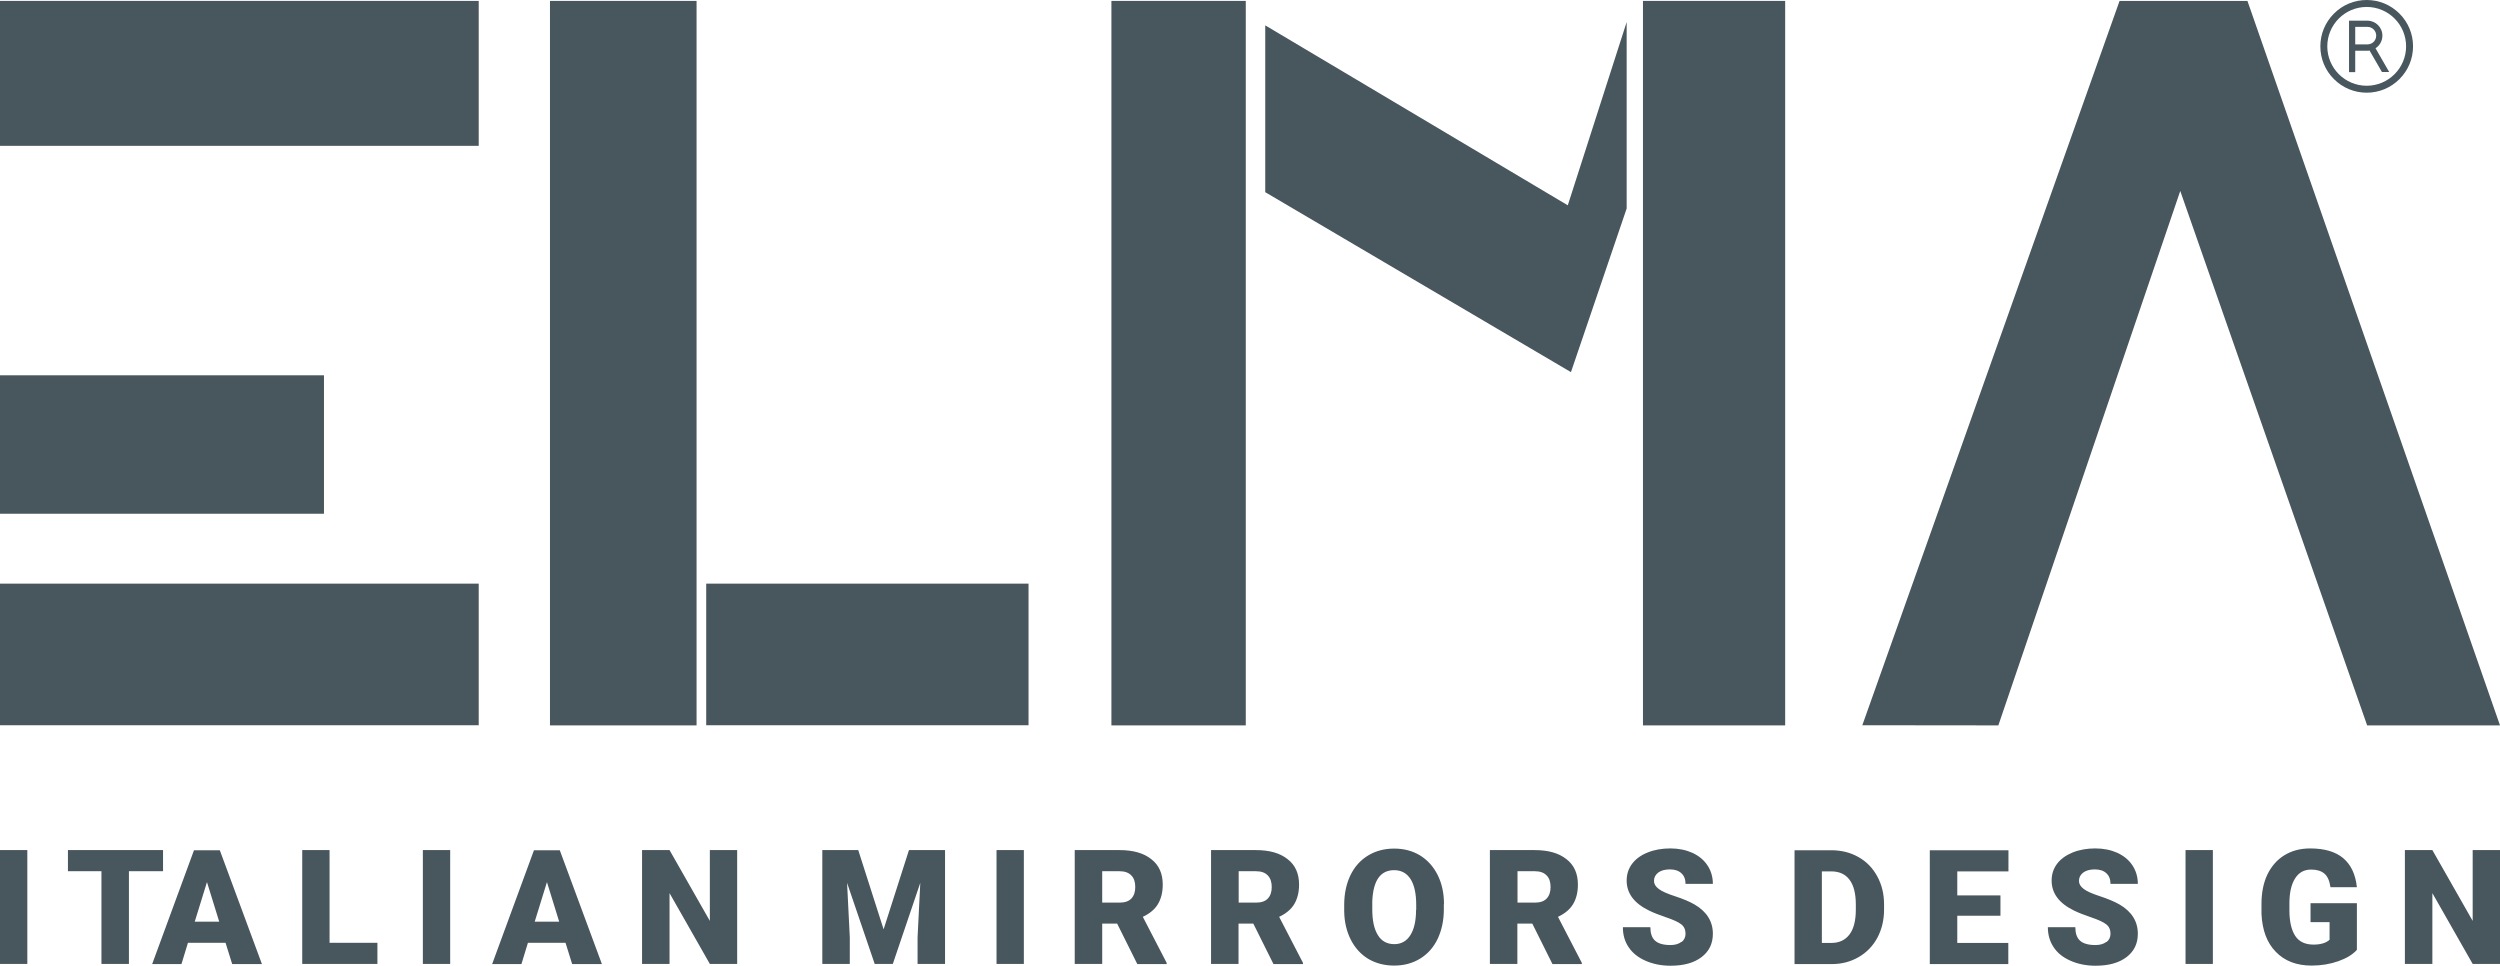 <?xml version="1.0" encoding="UTF-8"?> <svg xmlns="http://www.w3.org/2000/svg" id="Livello_1" viewBox="0 0 165.6 63.96"><defs><style>.cls-1{fill:#48565d;}</style></defs><path class="cls-1" d="M157.35,3.2c.28-.18.46-.49.46-.84,0-.55-.45-.99-.99-.99h-1.22v3.41h.41v-1.42s.02,0,.03,0h.78s.1,0,.14-.01l.82,1.42h0s.48,0,.48,0h0s-.91-1.58-.91-1.58ZM157.15,2.84c-.09.06-.21.1-.33.1h-.78s-.02,0-.03,0v-1.16s.02,0,.03,0h.78c.32,0,.58.26.58.58,0,.2-.1.38-.25.48"></path><path class="cls-1" d="M158.94.9c-.58-.58-1.35-.9-2.17-.9s-1.59.32-2.17.9c-.58.58-.9,1.35-.9,2.17s.32,1.59.9,2.17c.58.58,1.35.9,2.17.9s1.59-.32,2.17-.9c.58-.58.9-1.35.9-2.17s-.32-1.59-.9-2.17M156.77,5.68c-1.44,0-2.61-1.17-2.61-2.61s1.17-2.61,2.61-2.61,2.61,1.17,2.61,2.61-1.17,2.61-2.61,2.61"></path><rect class="cls-1" y=".06" width="31.71" height="9.6"></rect><rect class="cls-1" y="24.86" width="21.46" height="9.17"></rect><rect class="cls-1" y="38.66" width="31.71" height="9.38"></rect><rect class="cls-1" x="36.43" y=".06" width="9.71" height="47.99"></rect><rect class="cls-1" x="46.78" y="38.66" width="21.35" height="9.38"></rect><polygon class="cls-1" points="140.4 .06 123.36 48.04 132.37 48.05 144.42 12.65 156.8 48.05 165.6 48.05 148.87 .06 140.4 .06"></polygon><rect class="cls-1" x="73.62" y=".06" width="8.9" height="47.99"></rect><rect class="cls-1" x="108.83" y=".06" width="9.42" height="47.99"></rect><polygon class="cls-1" points="83.81 1.68 103.85 13.6 107.75 1.46 107.75 13.81 104.06 24.65 83.81 12.73 83.81 1.68"></polygon><path class="cls-1" d="M165.6,56.31h-1.81v4.69l-2.67-4.69h-1.82v7.54h1.82v-4.69l2.67,4.69h1.81v-7.54ZM156.13,59.83h-3.08v1.25h1.26v1.17c-.23.21-.58.32-1.06.32-.55,0-.96-.19-1.21-.57s-.39-.94-.39-1.7v-.46c0-.72.13-1.27.38-1.66.25-.39.6-.58,1.06-.58.38,0,.67.09.88.27.21.18.34.48.4.9h1.75c-.09-.85-.39-1.49-.91-1.93-.52-.43-1.25-.64-2.19-.64-.64,0-1.21.15-1.7.45-.49.3-.86.73-1.13,1.28-.26.55-.39,1.2-.39,1.95v.65c.05,1.08.36,1.92.95,2.52.59.61,1.38.91,2.37.91.64,0,1.23-.1,1.77-.29.54-.19.95-.44,1.23-.75v-3.1ZM146.58,56.31h-1.81v7.54h1.81v-7.54ZM139.51,62.4c-.17.13-.41.2-.71.2-.47,0-.81-.1-1.02-.29-.21-.19-.31-.49-.31-.89h-1.82c0,.5.13.94.38,1.32.25.38.62.68,1.12.9.5.22,1.05.33,1.66.33.87,0,1.55-.19,2.05-.57.5-.38.75-.89.75-1.55,0-.82-.41-1.47-1.22-1.94-.34-.19-.76-.37-1.28-.54-.52-.17-.89-.33-1.09-.49-.21-.16-.31-.33-.31-.53,0-.22.09-.4.28-.55.19-.14.45-.21.77-.21s.58.08.76.25c.19.17.28.41.28.71h1.81c0-.46-.12-.87-.36-1.23-.24-.36-.57-.63-1-.83-.43-.19-.92-.29-1.46-.29s-1.06.09-1.5.27c-.44.18-.79.43-1.03.75-.24.32-.36.69-.36,1.11,0,.84.49,1.5,1.47,1.98.3.15.69.3,1.16.46.47.16.8.31.99.46.19.15.28.36.28.62,0,.23-.09.42-.26.55M132.51,59.31h-2.86v-1.59h3.39v-1.4h-5.21v7.54h5.2v-1.4h-3.38v-1.8h2.86v-1.35ZM121.29,57.72c.54,0,.94.18,1.22.55.28.37.42.92.42,1.65v.33c0,.73-.14,1.28-.42,1.65-.28.37-.68.56-1.2.56h-.63v-4.74h.61ZM121.35,63.86c.65,0,1.25-.16,1.78-.47.53-.31.94-.74,1.23-1.28.29-.55.44-1.17.44-1.86v-.35c0-.68-.15-1.3-.45-1.85-.3-.55-.71-.98-1.25-1.28-.53-.3-1.13-.45-1.8-.45h-2.43v7.54h2.48ZM111.36,62.4c-.17.13-.41.2-.71.2-.47,0-.81-.1-1.02-.29-.21-.19-.31-.49-.31-.89h-1.82c0,.5.12.94.38,1.32.25.38.62.68,1.12.9.5.22,1.05.33,1.66.33.87,0,1.55-.19,2.05-.57.5-.38.75-.89.75-1.55,0-.82-.41-1.47-1.22-1.94-.33-.19-.76-.37-1.28-.54-.52-.17-.89-.33-1.09-.49-.21-.16-.31-.33-.31-.53,0-.22.09-.4.28-.55.19-.14.45-.21.77-.21s.58.08.76.25c.19.17.28.41.28.71h1.81c0-.46-.12-.87-.36-1.23-.24-.36-.57-.63-1-.83-.43-.19-.92-.29-1.46-.29s-1.06.09-1.5.27c-.45.18-.79.43-1.03.75-.24.32-.36.69-.36,1.11,0,.84.49,1.5,1.47,1.98.3.15.69.3,1.16.46.47.16.8.31.99.46.19.15.28.36.28.62,0,.23-.09.42-.26.55M100.52,57.71h1.15c.34,0,.6.09.78.28.18.18.26.44.26.77s-.09.58-.26.76c-.17.18-.43.27-.78.27h-1.15v-2.08ZM102.83,63.86h1.95v-.08l-1.58-3.05c.45-.21.79-.49,1-.84.21-.35.32-.78.32-1.3,0-.72-.25-1.29-.76-1.68-.5-.4-1.2-.6-2.1-.6h-2.97v7.54h1.82v-2.67h.99l1.33,2.67ZM93.8,60.27c0,.73-.13,1.29-.38,1.68-.25.39-.6.59-1.06.59-.48,0-.85-.2-1.09-.6-.25-.4-.37-.97-.37-1.7v-.55c.06-1.37.54-2.05,1.45-2.05.47,0,.83.2,1.08.58.25.39.38.96.38,1.71v.35ZM95.65,59.89c0-.73-.14-1.37-.42-1.93-.28-.56-.67-.99-1.17-1.3-.5-.3-1.07-.45-1.71-.45s-1.22.15-1.73.46c-.51.31-.89.74-1.17,1.31-.27.57-.41,1.22-.41,1.96v.42c.01.71.16,1.34.44,1.89.28.55.67.97,1.16,1.27.5.29,1.07.44,1.71.44s1.21-.15,1.72-.46c.5-.31.89-.74,1.16-1.31.27-.57.41-1.22.41-1.95v-.35ZM82.05,57.71h1.15c.34,0,.6.09.78.28s.26.44.26.77-.09.58-.26.76c-.17.18-.43.27-.78.27h-1.15v-2.08ZM84.36,63.86h1.95v-.08l-1.58-3.05c.45-.21.79-.49,1-.84.21-.35.32-.78.32-1.3,0-.72-.25-1.29-.76-1.68-.5-.4-1.2-.6-2.1-.6h-2.97v7.54h1.82v-2.67h.98l1.33,2.67ZM73.01,57.71h1.15c.34,0,.6.09.78.28.18.18.26.44.26.77s-.09.58-.26.76c-.17.18-.43.27-.78.27h-1.15v-2.08ZM75.33,63.86h1.95v-.08l-1.58-3.05c.45-.21.79-.49,1-.84.21-.35.32-.78.32-1.3,0-.72-.25-1.29-.76-1.68-.5-.4-1.2-.6-2.1-.6h-2.97v7.54h1.82v-2.67h.99l1.33,2.67ZM67.82,56.31h-1.81v7.54h1.81v-7.54ZM54.47,56.31v7.54h1.82v-1.76l-.18-3.61,1.83,5.37h1.2l1.82-5.37-.18,3.61v1.76h1.82v-7.54h-2.39l-1.68,5.25-1.68-5.25h-2.39ZM48.83,56.31h-1.81v4.69l-2.67-4.69h-1.82v7.54h1.82v-4.69l2.67,4.69h1.81v-7.54ZM36.23,58.43l.81,2.62h-1.62l.81-2.62ZM37.92,63.86h1.95l-2.79-7.54h-1.71l-2.77,7.54h1.94l.43-1.41h2.49l.44,1.41ZM29.82,56.31h-1.81v7.54h1.81v-7.54ZM21.84,56.31h-1.82v7.54h4.98v-1.4h-3.17v-6.14ZM13.71,58.43l.81,2.62h-1.62l.81-2.62ZM15.4,63.86h1.95l-2.79-7.54h-1.71l-2.77,7.54h1.94l.43-1.41h2.49l.44,1.41ZM10.8,56.31h-6.3v1.4h2.22v6.14h1.82v-6.14h2.26v-1.4ZM1.81,56.31H0v7.54h1.81v-7.54Z"></path></svg> 